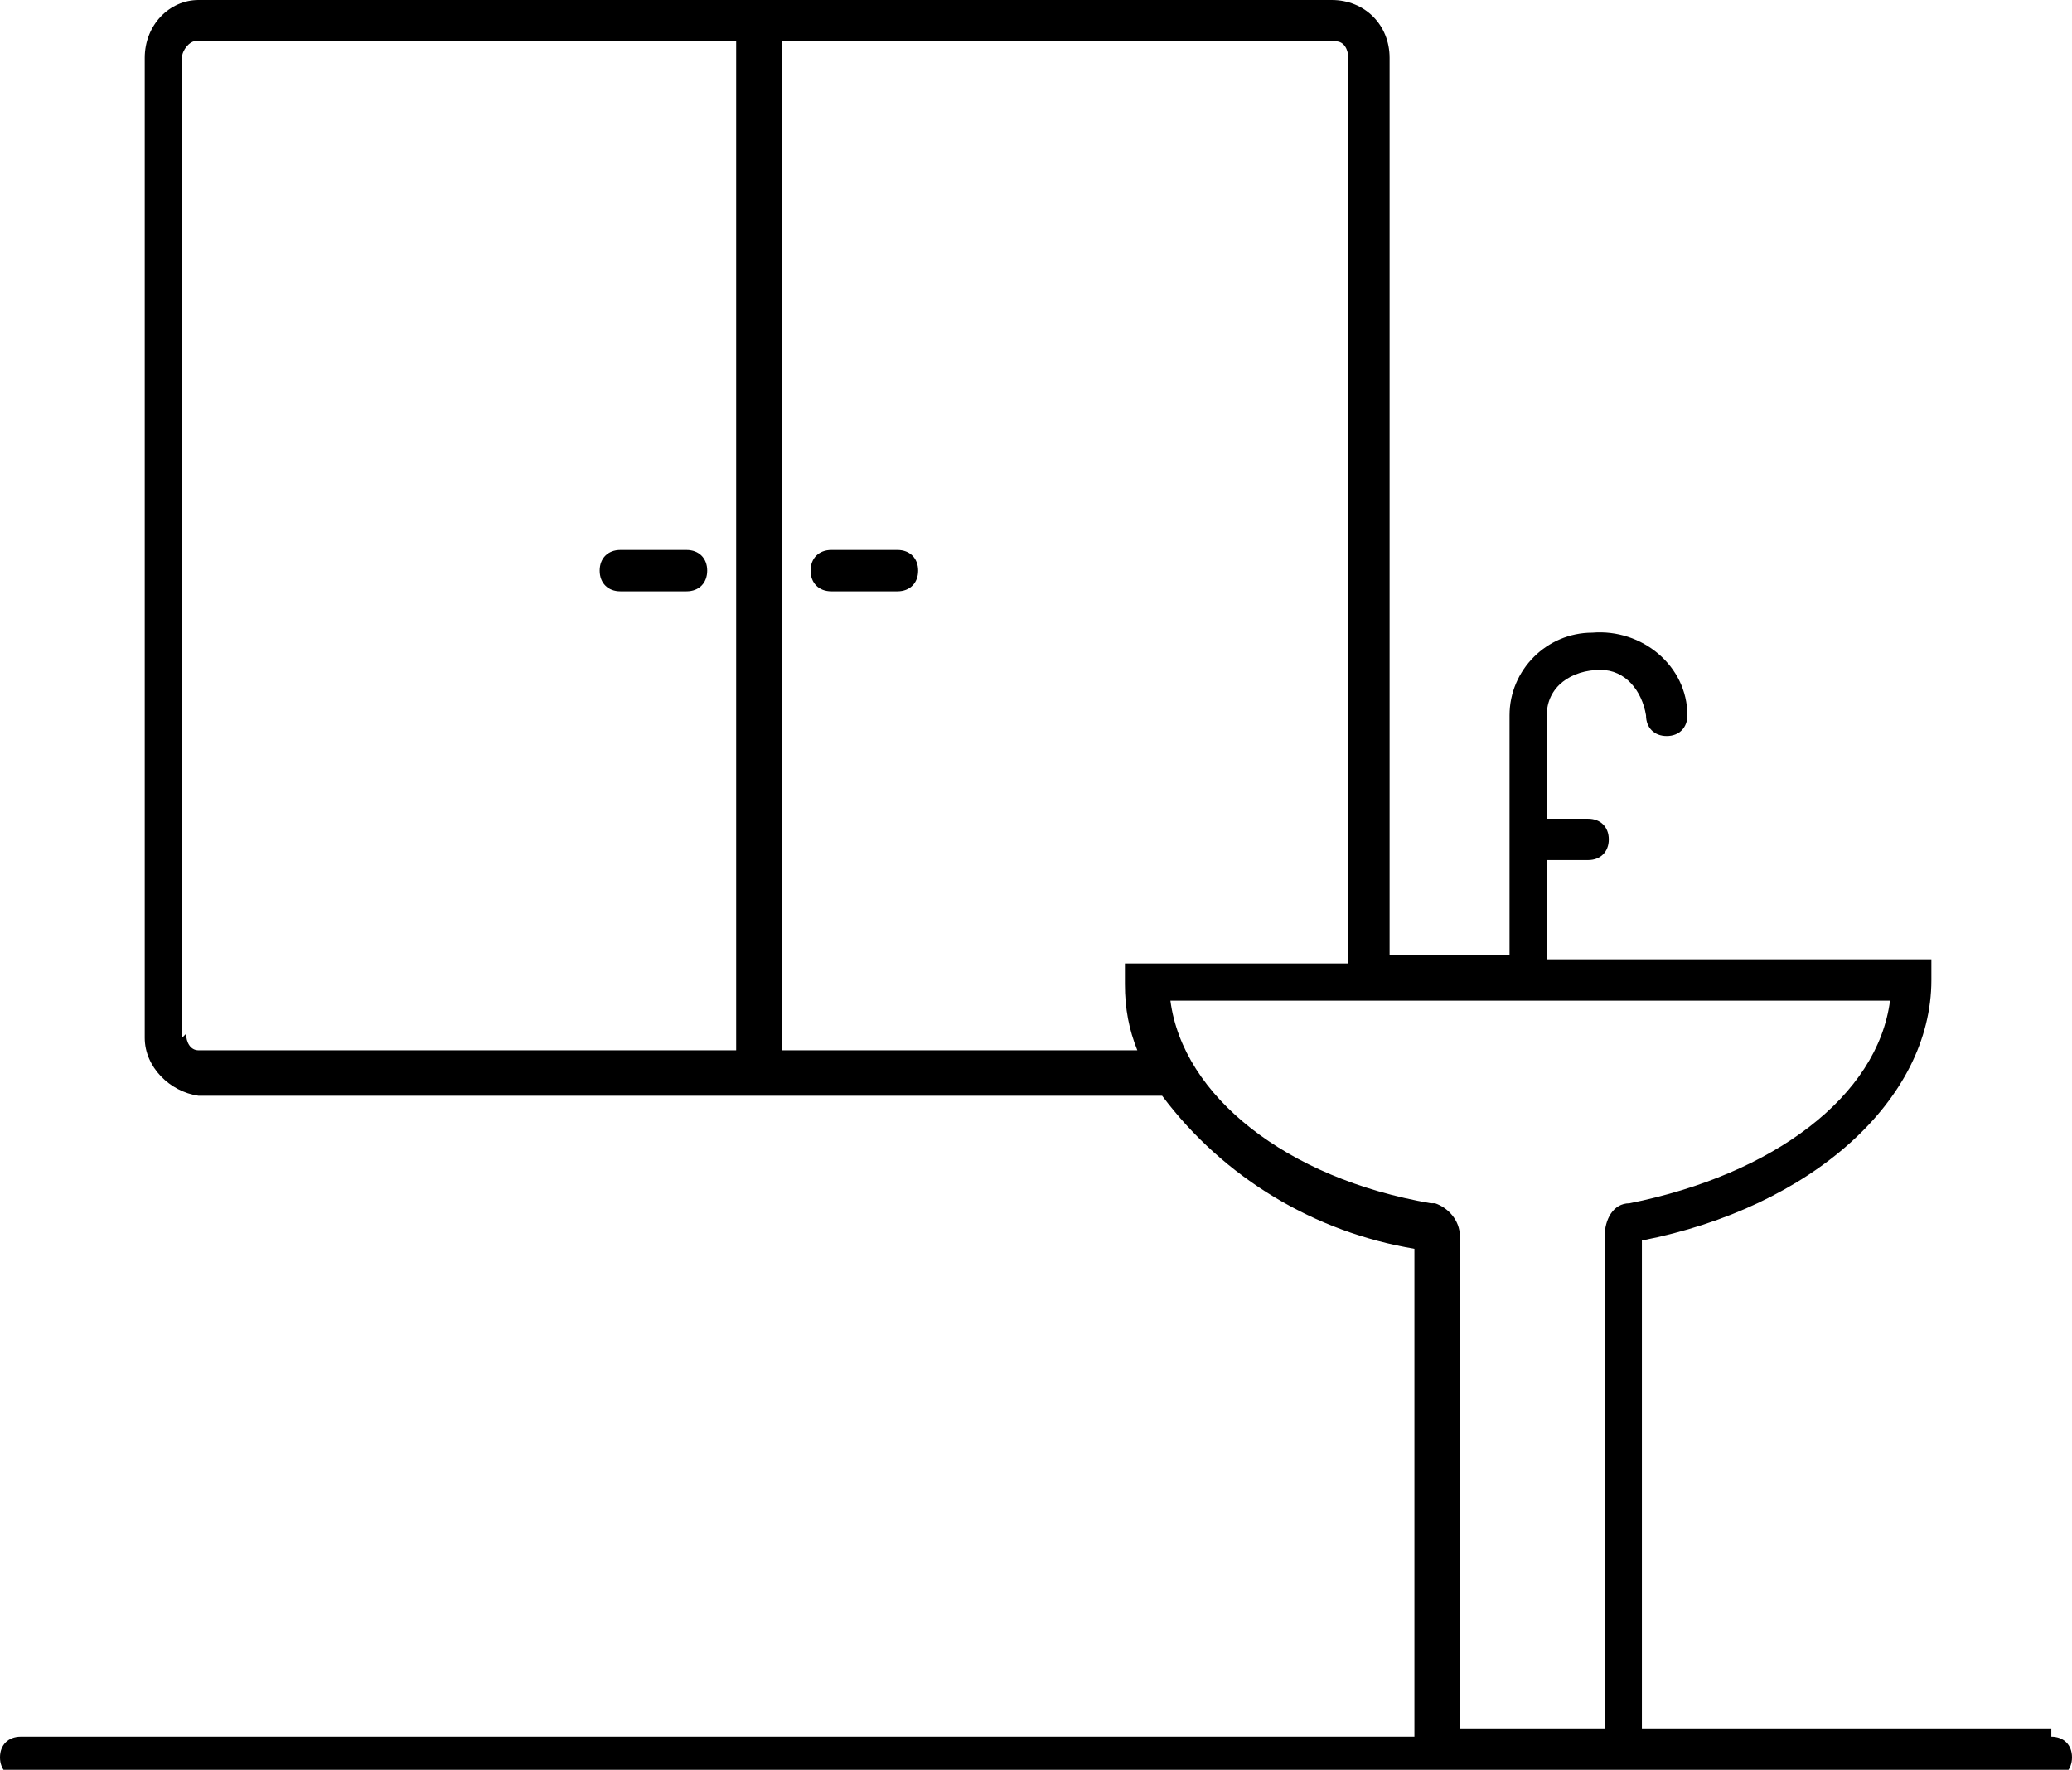 <?xml version="1.0" encoding="UTF-8"?>
<svg id="Ebene_1" xmlns="http://www.w3.org/2000/svg" version="1.1" viewBox="0 0 50.1 42.8">
  <!-- Generator: Adobe Illustrator 29.2.1, SVG Export Plug-In . SVG Version: 2.1.0 Build 116)  -->
  <path d="M49.6,41.8h-9.9v-11.8c4.1-.8,7-3.4,7-6.3v-.5h-9.3v-2.4h1c.3,0,.5-.2.5-.5s-.2-.5-.5-.5h-1v-2.5c0-.7.6-1.1,1.3-1.1.6,0,1,.5,1.1,1.1,0,.3.2.5.5.5s.5-.2.5-.5c0-1.2-1.1-2.1-2.3-2-1.1,0-2,.9-2,2v2.9h0v2.9h-2.9V1.4C33.6.6,33,0,32.2,0H4.8c-.7,0-1.3.6-1.3,1.4v23.7c0,.7.6,1.3,1.3,1.4h23.3c1.5,2,3.7,3.3,6.1,3.7v11.8H.5c-.3,0-.5.2-.5.5s.2.5.5.5h49.1c.3,0,.5-.2.5-.5s-.2-.5-.5-.5ZM4.4,25.1V1.4c0-.2.2-.4.3-.4h13.1v24.4H4.8c-.2,0-.3-.2-.3-.4h0ZM18.9,25.4V1h13.4c.2,0,.3.2.3.4v21.9h-5.4v.5c0,.6.1,1.1.3,1.6h-8.7ZM34.6,29.1c-3.5-.6-6-2.6-6.3-4.9h17.4c-.3,2.3-2.8,4.2-6.3,4.9-.4,0-.6.4-.6.8v11.9h-3.5v-11.9c0-.4-.3-.7-.6-.8Z"/>
  <path d="M16.5,13.3h-1.5c-.3,0-.5.2-.5.5,0,.3.2.5.5.5h1.6c.3,0,.5-.2.5-.5,0-.3-.2-.5-.5-.5,0,0,0,0,0,0Z"/>
  <path d="M21.7,13.3h-1.6c-.3,0-.5.2-.5.5,0,.3.2.5.5.5h1.6c.3,0,.5-.2.5-.5s-.2-.5-.5-.5Z"/>
</svg>